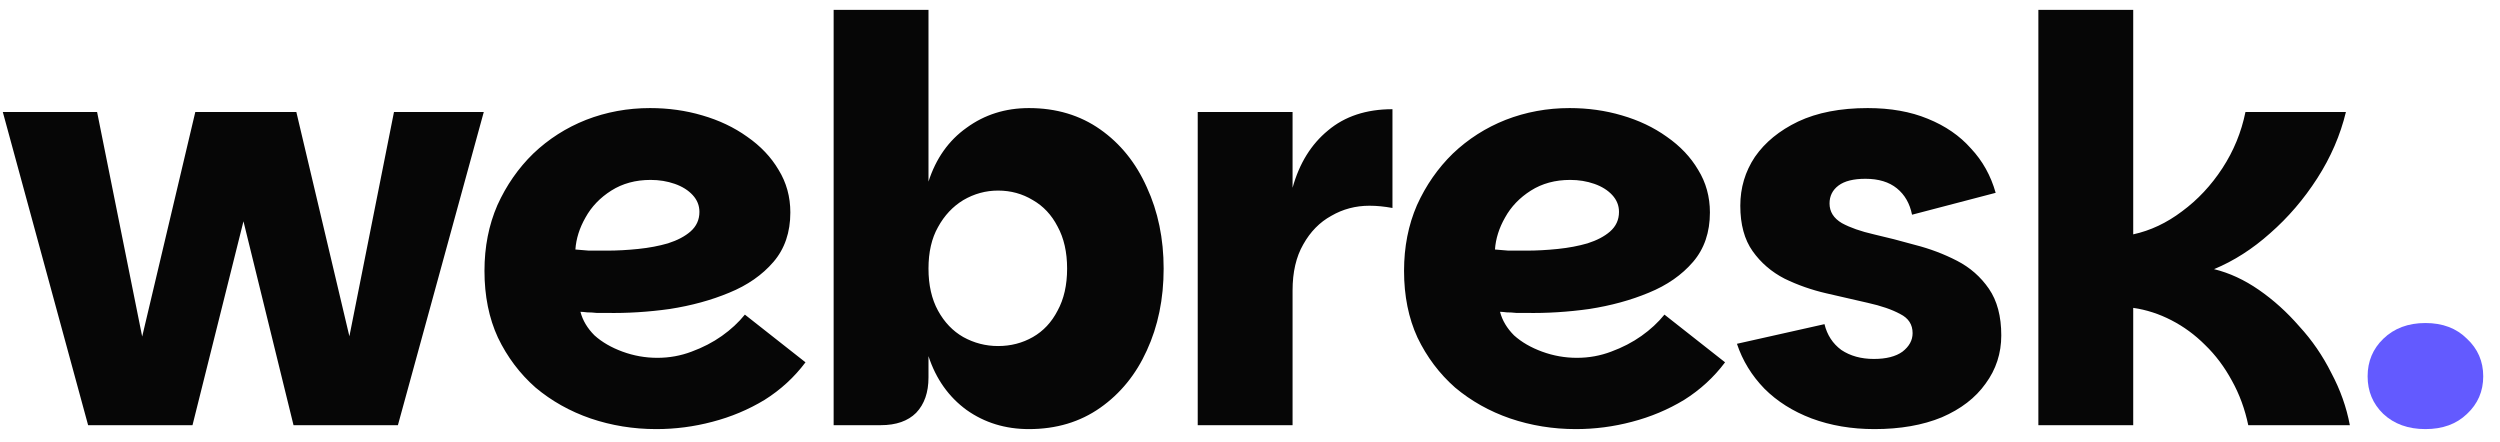 <svg xmlns="http://www.w3.org/2000/svg" width="147" height="26" viewBox="0 0 147 26" fill="none"><path d="M0.165 6.586H5.709L9.042 23.185H7.557L11.484 6.586H17.424L21.351 23.185H19.866L23.166 6.586H28.446L23.397 25H17.259L13.629 10.216H15.015L11.319 25H5.181L0.165 6.586ZM38.585 25.231C37.243 25.231 35.956 25.022 34.724 24.604C33.514 24.186 32.436 23.581 31.49 22.789C30.566 21.975 29.829 20.996 29.279 19.852C28.751 18.708 28.487 17.399 28.487 15.925C28.487 14.517 28.74 13.23 29.246 12.064C29.774 10.898 30.478 9.886 31.358 9.028C32.26 8.17 33.294 7.51 34.46 7.048C35.648 6.586 36.902 6.355 38.222 6.355C39.3 6.355 40.323 6.498 41.291 6.784C42.281 7.07 43.161 7.488 43.931 8.038C44.723 8.588 45.339 9.237 45.779 9.985C46.241 10.733 46.472 11.569 46.472 12.493C46.472 13.659 46.142 14.627 45.482 15.397C44.822 16.167 43.953 16.772 42.875 17.212C41.819 17.652 40.653 17.971 39.377 18.169C38.123 18.345 36.88 18.422 35.648 18.4C35.494 18.4 35.307 18.4 35.087 18.4C34.889 18.378 34.702 18.367 34.526 18.367C34.35 18.345 34.218 18.334 34.13 18.334C34.262 18.84 34.537 19.302 34.955 19.72C35.395 20.116 35.945 20.435 36.605 20.677C37.265 20.919 37.947 21.04 38.651 21.04C39.355 21.04 40.026 20.919 40.664 20.677C41.324 20.435 41.918 20.127 42.446 19.753C42.974 19.379 43.425 18.961 43.799 18.499L47.363 21.304C46.703 22.184 45.9 22.921 44.954 23.515C44.008 24.087 42.985 24.516 41.885 24.802C40.807 25.088 39.707 25.231 38.585 25.231ZM35.681 14.737C36.275 14.737 36.891 14.704 37.529 14.638C38.167 14.572 38.75 14.462 39.278 14.308C39.828 14.132 40.268 13.901 40.598 13.615C40.95 13.307 41.126 12.922 41.126 12.46C41.126 12.086 40.994 11.756 40.73 11.47C40.466 11.184 40.114 10.964 39.674 10.81C39.234 10.656 38.761 10.579 38.255 10.579C37.375 10.579 36.605 10.788 35.945 11.206C35.285 11.624 34.779 12.152 34.427 12.79C34.075 13.406 33.877 14.033 33.833 14.671C34.031 14.693 34.295 14.715 34.625 14.737C34.977 14.737 35.329 14.737 35.681 14.737ZM60.502 25.231C59.116 25.231 57.895 24.857 56.839 24.109C55.783 23.339 55.035 22.283 54.595 20.941V22.195C54.595 23.075 54.353 23.768 53.869 24.274C53.385 24.758 52.692 25 51.79 25H49.018V0.58H54.595V10.678C55.035 9.314 55.783 8.258 56.839 7.51C57.895 6.74 59.116 6.355 60.502 6.355C62.108 6.355 63.505 6.773 64.693 7.609C65.881 8.445 66.794 9.578 67.432 11.008C68.092 12.438 68.422 14.033 68.422 15.793C68.422 17.575 68.092 19.181 67.432 20.611C66.794 22.019 65.881 23.141 64.693 23.977C63.505 24.813 62.108 25.231 60.502 25.231ZM58.687 20.347C59.435 20.347 60.117 20.171 60.733 19.819C61.349 19.467 61.833 18.95 62.185 18.268C62.559 17.586 62.746 16.761 62.746 15.793C62.746 14.825 62.559 14 62.185 13.318C61.833 12.636 61.349 12.119 60.733 11.767C60.117 11.393 59.435 11.206 58.687 11.206C57.961 11.206 57.279 11.393 56.641 11.767C56.025 12.141 55.53 12.669 55.156 13.351C54.782 14.011 54.595 14.825 54.595 15.793C54.595 16.761 54.782 17.586 55.156 18.268C55.53 18.95 56.025 19.467 56.641 19.819C57.279 20.171 57.961 20.347 58.687 20.347ZM70.426 25V6.586H76.003V25H70.426ZM75.145 17.08L76.003 11.041C76.399 9.611 77.092 8.489 78.082 7.675C79.072 6.839 80.337 6.421 81.877 6.421V12.229C81.635 12.185 81.404 12.152 81.184 12.13C80.964 12.108 80.744 12.097 80.524 12.097C79.71 12.097 78.962 12.295 78.28 12.691C77.598 13.065 77.048 13.626 76.63 14.374C76.212 15.1 76.003 16.002 76.003 17.08H75.145ZM92.656 25.231C91.314 25.231 90.027 25.022 88.795 24.604C87.585 24.186 86.507 23.581 85.561 22.789C84.637 21.975 83.9 20.996 83.35 19.852C82.822 18.708 82.558 17.399 82.558 15.925C82.558 14.517 82.811 13.23 83.317 12.064C83.845 10.898 84.549 9.886 85.429 9.028C86.331 8.17 87.365 7.51 88.531 7.048C89.719 6.586 90.973 6.355 92.293 6.355C93.371 6.355 94.394 6.498 95.362 6.784C96.352 7.07 97.232 7.488 98.002 8.038C98.794 8.588 99.41 9.237 99.85 9.985C100.312 10.733 100.543 11.569 100.543 12.493C100.543 13.659 100.213 14.627 99.553 15.397C98.893 16.167 98.024 16.772 96.946 17.212C95.89 17.652 94.724 17.971 93.448 18.169C92.194 18.345 90.951 18.422 89.719 18.4C89.565 18.4 89.378 18.4 89.158 18.4C88.96 18.378 88.773 18.367 88.597 18.367C88.421 18.345 88.289 18.334 88.201 18.334C88.333 18.84 88.608 19.302 89.026 19.72C89.466 20.116 90.016 20.435 90.676 20.677C91.336 20.919 92.018 21.04 92.722 21.04C93.426 21.04 94.097 20.919 94.735 20.677C95.395 20.435 95.989 20.127 96.517 19.753C97.045 19.379 97.496 18.961 97.87 18.499L101.434 21.304C100.774 22.184 99.971 22.921 99.025 23.515C98.079 24.087 97.056 24.516 95.956 24.802C94.878 25.088 93.778 25.231 92.656 25.231ZM89.752 14.737C90.346 14.737 90.962 14.704 91.6 14.638C92.238 14.572 92.821 14.462 93.349 14.308C93.899 14.132 94.339 13.901 94.669 13.615C95.021 13.307 95.197 12.922 95.197 12.46C95.197 12.086 95.065 11.756 94.801 11.47C94.537 11.184 94.185 10.964 93.745 10.81C93.305 10.656 92.832 10.579 92.326 10.579C91.446 10.579 90.676 10.788 90.016 11.206C89.356 11.624 88.85 12.152 88.498 12.79C88.146 13.406 87.948 14.033 87.904 14.671C88.102 14.693 88.366 14.715 88.696 14.737C89.048 14.737 89.4 14.737 89.752 14.737ZM110.217 25.231C108.875 25.231 107.643 25.022 106.521 24.604C105.421 24.186 104.497 23.603 103.749 22.855C103.001 22.085 102.462 21.205 102.132 20.215L107.28 19.06C107.434 19.698 107.764 20.204 108.27 20.578C108.798 20.93 109.436 21.106 110.184 21.106C110.91 21.106 111.471 20.963 111.867 20.677C112.263 20.369 112.461 20.006 112.461 19.588C112.461 19.082 112.219 18.708 111.735 18.466C111.251 18.202 110.613 17.982 109.821 17.806C109.051 17.63 108.237 17.443 107.379 17.245C106.521 17.047 105.707 16.761 104.937 16.387C104.167 15.991 103.54 15.452 103.056 14.77C102.572 14.088 102.33 13.197 102.33 12.097C102.33 11.041 102.616 10.084 103.188 9.226C103.782 8.368 104.629 7.675 105.729 7.147C106.851 6.619 108.215 6.355 109.821 6.355C111.163 6.355 112.34 6.564 113.352 6.982C114.386 7.4 115.233 7.983 115.893 8.731C116.575 9.457 117.059 10.326 117.345 11.338L112.428 12.625C112.296 11.965 111.999 11.448 111.537 11.074C111.075 10.7 110.459 10.513 109.689 10.513C108.985 10.513 108.457 10.645 108.105 10.909C107.753 11.173 107.577 11.525 107.577 11.965C107.577 12.449 107.819 12.834 108.303 13.12C108.787 13.384 109.414 13.604 110.184 13.78C110.954 13.956 111.768 14.165 112.626 14.407C113.484 14.627 114.298 14.935 115.068 15.331C115.838 15.727 116.465 16.277 116.949 16.981C117.433 17.685 117.675 18.598 117.675 19.72C117.675 20.776 117.367 21.722 116.751 22.558C116.157 23.394 115.299 24.054 114.177 24.538C113.055 25 111.735 25.231 110.217 25.231ZM119.856 25V0.58H125.433V13.78C126.445 13.56 127.402 13.109 128.304 12.427C129.228 11.745 130.02 10.898 130.68 9.886C131.34 8.874 131.791 7.774 132.033 6.586H137.94C137.61 7.95 137.049 9.248 136.257 10.48C135.465 11.712 134.541 12.79 133.485 13.714C132.451 14.638 131.351 15.342 130.185 15.826C131.087 16.046 131.967 16.453 132.825 17.047C133.683 17.641 134.475 18.356 135.201 19.192C135.949 20.006 136.576 20.919 137.082 21.931C137.61 22.921 137.973 23.944 138.171 25H132.198C132 24.054 131.681 23.185 131.241 22.393C130.801 21.579 130.273 20.875 129.657 20.281C129.063 19.687 128.403 19.203 127.677 18.829C126.951 18.455 126.203 18.213 125.433 18.103V25H119.856Z" fill="#060606"></path><path d="M142.615 25.231C141.603 25.231 140.778 24.934 140.14 24.34C139.524 23.746 139.216 23.009 139.216 22.129C139.216 21.249 139.524 20.512 140.14 19.918C140.778 19.302 141.603 18.994 142.615 18.994C143.627 18.994 144.441 19.302 145.057 19.918C145.695 20.512 146.014 21.249 146.014 22.129C146.014 23.009 145.695 23.746 145.057 24.34C144.441 24.934 143.627 25.231 142.615 25.231Z" fill="#635AFF"></path></svg>